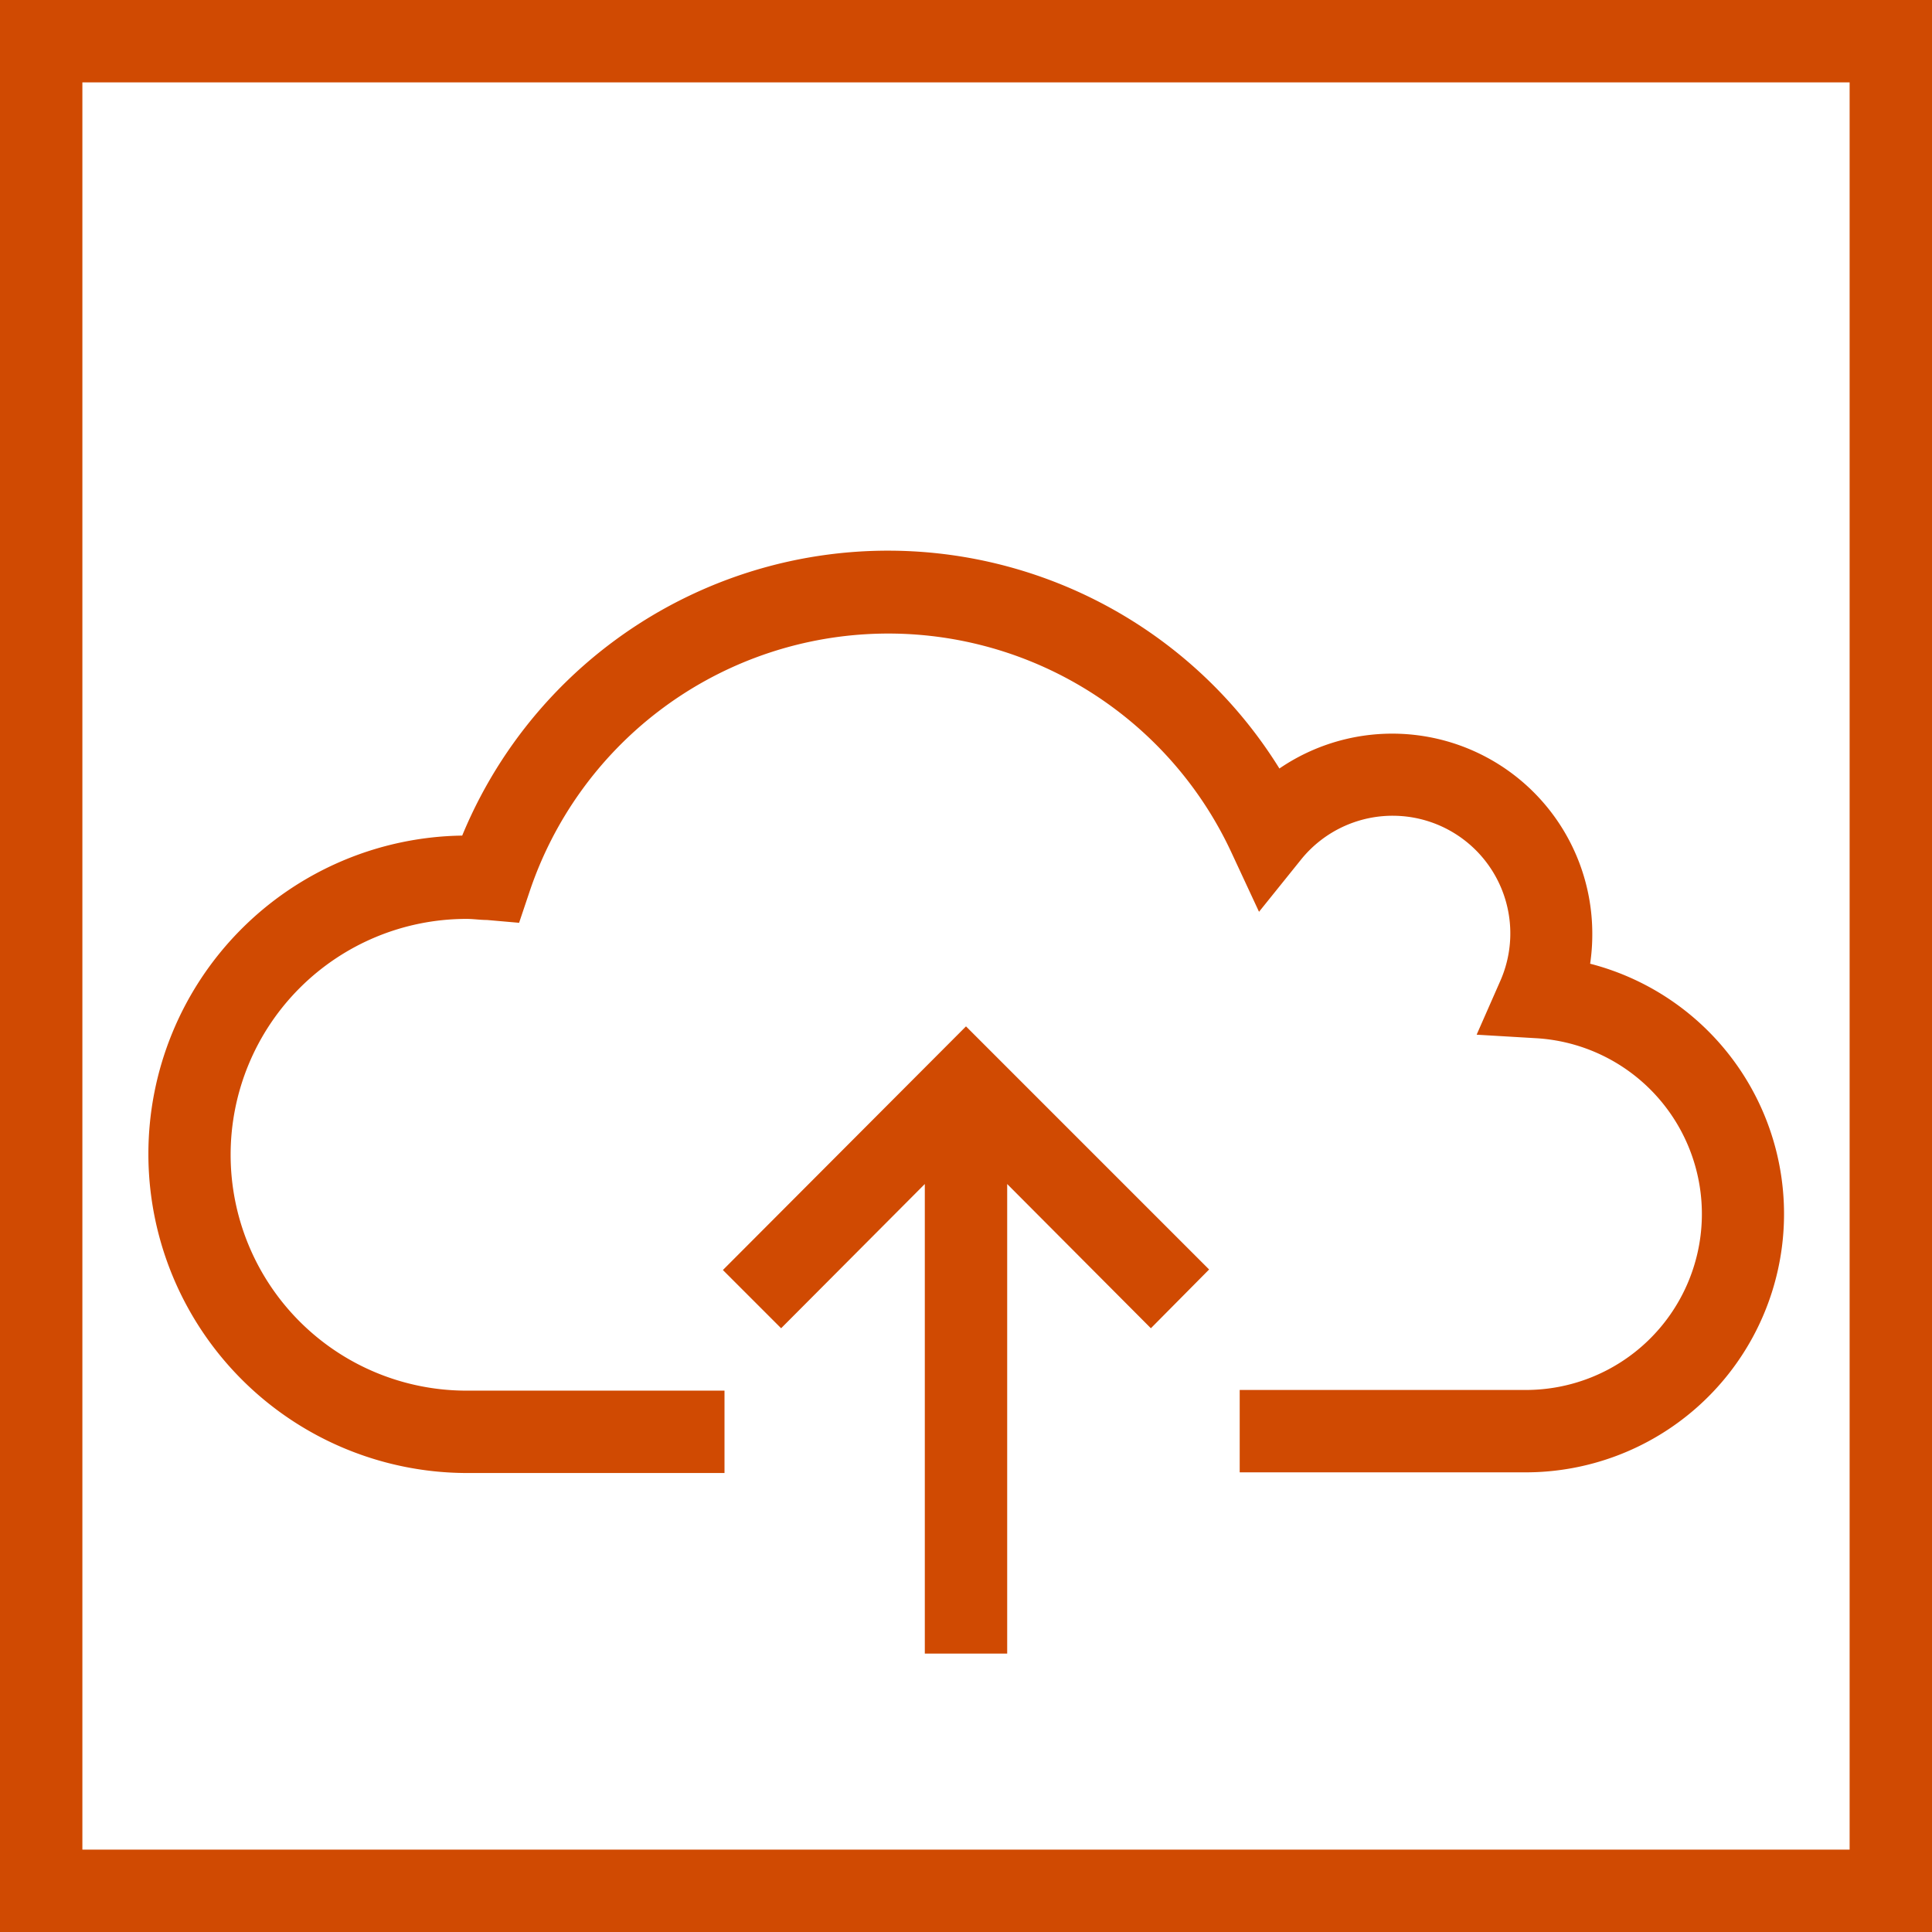 <svg id="Layer_1" data-name="Layer 1" xmlns="http://www.w3.org/2000/svg" viewBox="0 0 144 144"><defs><style>.cls-1{fill:#d04a02;}</style></defs><title>PwC_Pictograms_TheCloud_Orange_RGB</title><path class="cls-1" d="M0,0V144H144V0ZM137.86,137.86H6.14V6.14H137.86ZM11.06,86A23.73,23.73,0,0,1,34.45,62.28a34.33,34.33,0,0,1,60.91-5,14.91,14.91,0,0,1,23.32,12.32,15,15,0,0,1-.16,2.23,19.26,19.26,0,0,1-4.85,37.91H92.4v-6.14h21.27a13.12,13.12,0,0,0,.78-26.22l-4.39-.26,1.76-4a8.77,8.77,0,0,0-14.89-9l-3.09,3.84-2.08-4.47a28.2,28.2,0,0,0-52.3,3l-.77,2.29-2.4-.21c-.5,0-1-.08-1.52-.08a17.58,17.58,0,0,0,0,35.16H54v6.14H34.92A23.78,23.78,0,0,1,11.06,86ZM72,76.5,90.12,94.62,85.78,99,75.07,88.25v35H68.93v-35L58.22,99l-4.34-4.34Z"/></svg>